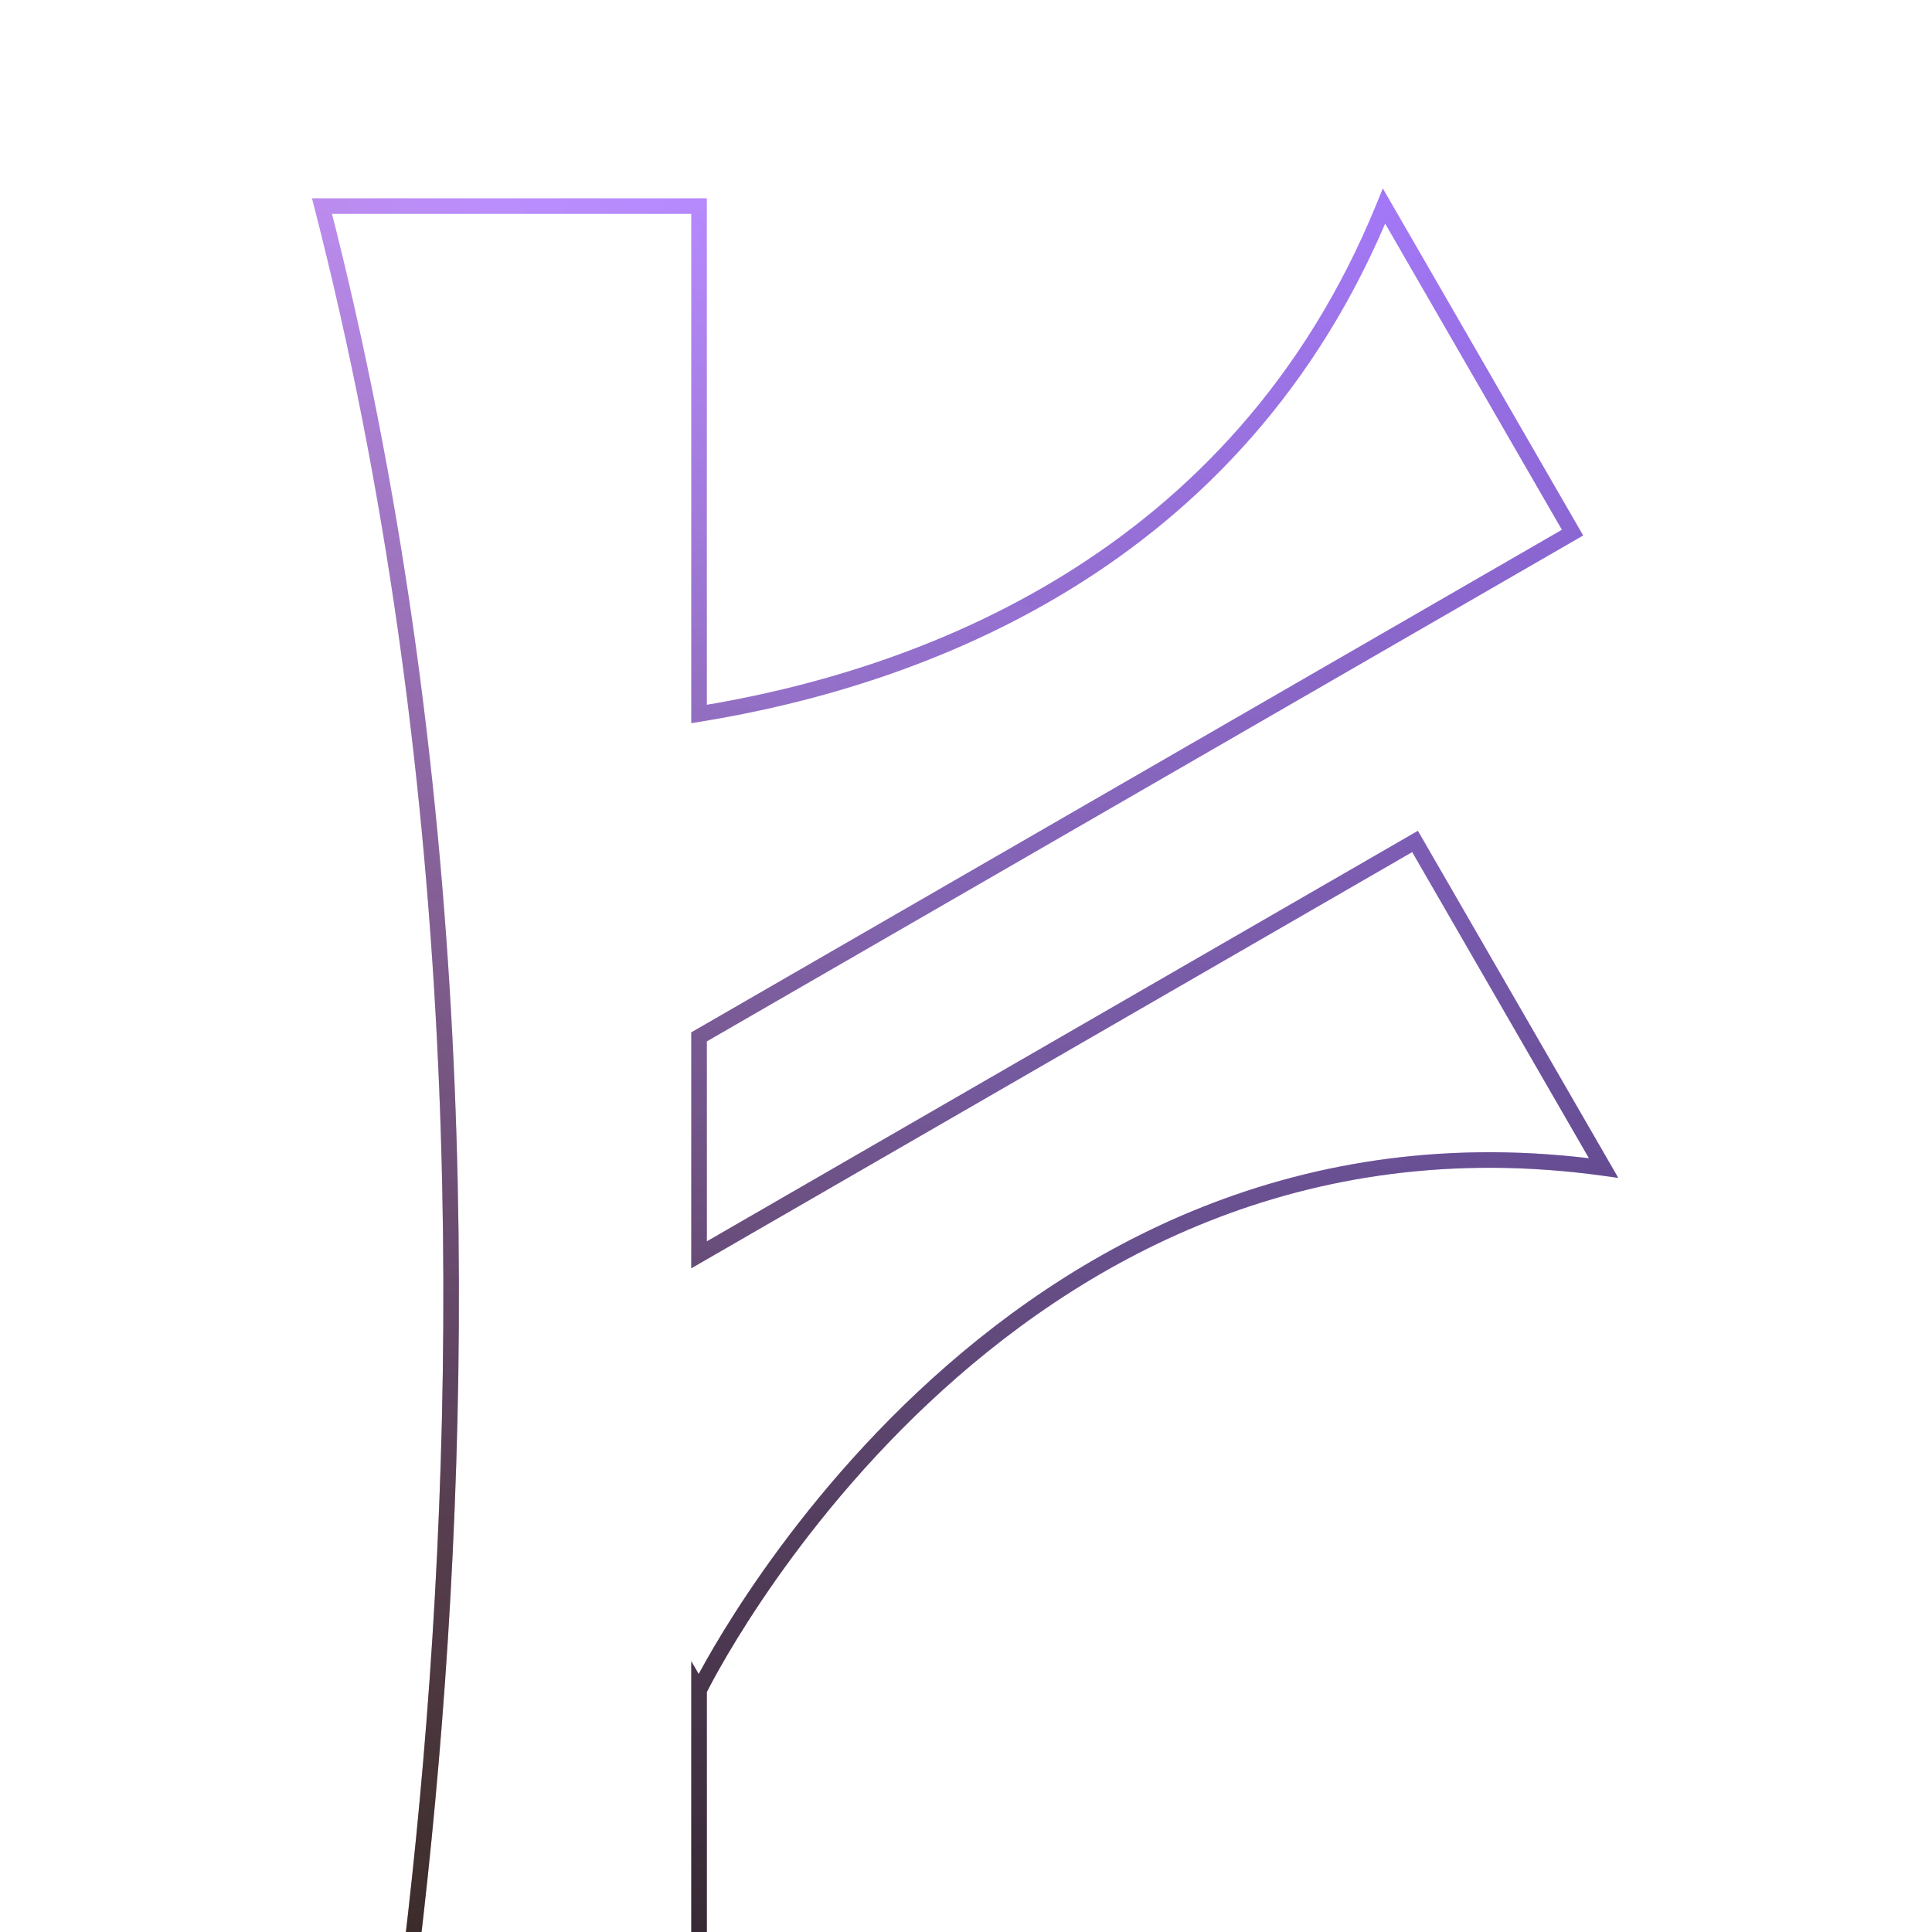 <svg width="300" height="300" viewBox="0 0 300 300" fill="none" xmlns="http://www.w3.org/2000/svg">
<g clip-path="url(#clip0_5692_960)">
<path d="M108.548 32L109.757 32V30.791H108.548V32ZM108.548 110.871H107.34V112.291L108.741 112.064L108.548 110.871ZM50 32L50 30.791L48.442 30.791L48.83 32.301L50 32ZM50 383.288L48.83 382.987L48.442 384.497H50V383.288ZM108.548 383.288V384.497H109.757V383.288H108.548ZM108.548 262.452L109.594 261.847L107.34 257.946V262.452H108.548ZM108.549 262.454L107.503 263.058L108.639 265.025L109.635 262.984L108.549 262.454ZM249.001 181.364L248.836 182.561L251.282 182.898L250.048 180.759L249.001 181.364ZM219.727 130.66L220.774 130.055L220.169 129.009L219.123 129.613L219.727 130.66ZM108.548 194.849H107.34V196.942L109.152 195.896L108.548 194.849ZM108.548 161.004L107.944 159.957L107.34 160.306V161.004H108.548ZM244.184 82.707L244.788 83.753L245.835 83.149L245.23 82.102L244.184 82.707ZM214.913 32.001L215.96 31.396L214.725 29.258L213.794 31.545L214.913 32.001ZM107.339 32L107.34 110.871H109.757L109.757 32L107.339 32ZM50 33.209L108.548 33.209V30.791L50 30.791L50 33.209ZM50 383.288C51.17 383.589 51.171 383.588 51.171 383.586C51.172 383.585 51.172 383.583 51.173 383.58C51.174 383.574 51.176 383.566 51.179 383.555C51.185 383.532 51.193 383.5 51.204 383.456C51.226 383.37 51.258 383.241 51.301 383.071C51.386 382.73 51.51 382.223 51.671 381.555C51.992 380.219 52.456 378.24 53.03 375.661C54.179 370.501 55.769 362.939 57.534 353.317C61.065 334.075 65.302 306.592 68.126 273.614C73.773 207.668 73.778 119.699 51.17 31.699L48.83 32.301C71.346 119.946 71.351 207.62 65.718 273.408C62.901 306.296 58.676 333.702 55.157 352.881C53.397 362.471 51.814 370.003 50.671 375.135C50.1 377.701 49.639 379.667 49.321 380.99C49.162 381.652 49.039 382.153 48.955 382.487C48.914 382.655 48.882 382.78 48.861 382.864C48.85 382.906 48.842 382.937 48.837 382.958C48.834 382.968 48.833 382.976 48.831 382.98C48.831 382.983 48.83 382.985 48.83 382.986C48.83 382.987 48.83 382.987 50 383.288ZM108.548 382.08H50V384.497H108.548V382.08ZM107.34 262.452L107.34 383.288H109.757L109.757 262.452H107.34ZM109.595 261.849L109.594 261.847L107.502 263.057L107.503 263.058L109.595 261.849ZM249.166 180.167C201.424 173.588 165.963 194.083 142.498 216.143C130.767 227.171 122.016 238.604 116.197 247.278C113.287 251.617 111.108 255.269 109.655 257.84C108.928 259.126 108.382 260.142 108.017 260.839C107.835 261.188 107.697 261.456 107.605 261.639C107.559 261.731 107.524 261.8 107.5 261.848C107.488 261.872 107.479 261.89 107.473 261.903C107.47 261.909 107.468 261.914 107.466 261.918C107.465 261.919 107.464 261.921 107.464 261.922C107.463 261.923 107.463 261.924 108.549 262.454C109.635 262.984 109.635 262.984 109.635 262.983C109.636 262.983 109.636 262.982 109.636 262.981C109.638 262.979 109.639 262.975 109.642 262.97C109.647 262.96 109.655 262.944 109.665 262.923C109.686 262.88 109.719 262.815 109.762 262.729C109.85 262.557 109.982 262.298 110.158 261.961C110.512 261.285 111.045 260.292 111.759 259.03C113.186 256.505 115.333 252.906 118.205 248.625C123.95 240.059 132.587 228.777 144.153 217.904C167.28 196.162 202.045 176.113 248.836 182.561L249.166 180.167ZM218.681 131.264L247.955 181.968L250.048 180.759L220.774 130.055L218.681 131.264ZM109.152 195.896L220.331 131.706L219.123 129.613L107.944 193.802L109.152 195.896ZM107.34 161.004L107.34 194.849H109.757L109.757 161.004H107.34ZM109.152 162.051L244.788 83.753L243.58 81.66L107.944 159.957L109.152 162.051ZM245.23 82.102L215.96 31.396L213.866 32.605L243.137 83.311L245.23 82.102ZM213.794 31.545C191.341 86.68 141.965 104.238 108.355 109.678L108.741 112.064C142.706 106.566 193.114 88.735 216.032 32.456L213.794 31.545Z" fill="url(#paint0_linear_5692_960)"/>
<path d="M108.548 32L109.757 32V30.791H108.548V32ZM108.548 110.871H107.34V112.291L108.741 112.064L108.548 110.871ZM50 32L50 30.791L48.442 30.791L48.83 32.301L50 32ZM50 383.288L48.83 382.987L48.442 384.497H50V383.288ZM108.548 383.288V384.497H109.757V383.288H108.548ZM108.548 262.452L109.594 261.847L107.34 257.946V262.452H108.548ZM108.549 262.454L107.503 263.058L108.639 265.025L109.635 262.984L108.549 262.454ZM249.001 181.364L248.836 182.561L251.282 182.898L250.048 180.759L249.001 181.364ZM219.727 130.66L220.774 130.055L220.169 129.009L219.123 129.613L219.727 130.66ZM108.548 194.849H107.34V196.942L109.152 195.896L108.548 194.849ZM108.548 161.004L107.944 159.957L107.34 160.306V161.004H108.548ZM244.184 82.707L244.788 83.753L245.835 83.149L245.23 82.102L244.184 82.707ZM214.913 32.001L215.96 31.396L214.725 29.258L213.794 31.545L214.913 32.001ZM107.339 32L107.34 110.871H109.757L109.757 32L107.339 32ZM50 33.209L108.548 33.209V30.791L50 30.791L50 33.209ZM50 383.288C51.17 383.589 51.171 383.588 51.171 383.586C51.172 383.585 51.172 383.583 51.173 383.58C51.174 383.574 51.176 383.566 51.179 383.555C51.185 383.532 51.193 383.5 51.204 383.456C51.226 383.37 51.258 383.241 51.301 383.071C51.386 382.73 51.51 382.223 51.671 381.555C51.992 380.219 52.456 378.24 53.03 375.661C54.179 370.501 55.769 362.939 57.534 353.317C61.065 334.075 65.302 306.592 68.126 273.614C73.773 207.668 73.778 119.699 51.17 31.699L48.83 32.301C71.346 119.946 71.351 207.62 65.718 273.408C62.901 306.296 58.676 333.702 55.157 352.881C53.397 362.471 51.814 370.003 50.671 375.135C50.1 377.701 49.639 379.667 49.321 380.99C49.162 381.652 49.039 382.153 48.955 382.487C48.914 382.655 48.882 382.78 48.861 382.864C48.85 382.906 48.842 382.937 48.837 382.958C48.834 382.968 48.833 382.976 48.831 382.98C48.831 382.983 48.83 382.985 48.83 382.986C48.83 382.987 48.83 382.987 50 383.288ZM108.548 382.08H50V384.497H108.548V382.08ZM107.34 262.452L107.34 383.288H109.757L109.757 262.452H107.34ZM109.595 261.849L109.594 261.847L107.502 263.057L107.503 263.058L109.595 261.849ZM249.166 180.167C201.424 173.588 165.963 194.083 142.498 216.143C130.767 227.171 122.016 238.604 116.197 247.278C113.287 251.617 111.108 255.269 109.655 257.84C108.928 259.126 108.382 260.142 108.017 260.839C107.835 261.188 107.697 261.456 107.605 261.639C107.559 261.731 107.524 261.8 107.5 261.848C107.488 261.872 107.479 261.89 107.473 261.903C107.47 261.909 107.468 261.914 107.466 261.918C107.465 261.919 107.464 261.921 107.464 261.922C107.463 261.923 107.463 261.924 108.549 262.454C109.635 262.984 109.635 262.984 109.635 262.983C109.636 262.983 109.636 262.982 109.636 262.981C109.638 262.979 109.639 262.975 109.642 262.97C109.647 262.96 109.655 262.944 109.665 262.923C109.686 262.88 109.719 262.815 109.762 262.729C109.85 262.557 109.982 262.298 110.158 261.961C110.512 261.285 111.045 260.292 111.759 259.03C113.186 256.505 115.333 252.906 118.205 248.625C123.95 240.059 132.587 228.777 144.153 217.904C167.28 196.162 202.045 176.113 248.836 182.561L249.166 180.167ZM218.681 131.264L247.955 181.968L250.048 180.759L220.774 130.055L218.681 131.264ZM109.152 195.896L220.331 131.706L219.123 129.613L107.944 193.802L109.152 195.896ZM107.34 161.004L107.34 194.849H109.757L109.757 161.004H107.34ZM109.152 162.051L244.788 83.753L243.58 81.66L107.944 159.957L109.152 162.051ZM245.23 82.102L215.96 31.396L213.866 32.605L243.137 83.311L245.23 82.102ZM213.794 31.545C191.341 86.68 141.965 104.238 108.355 109.678L108.741 112.064C142.706 106.566 193.114 88.735 216.032 32.456L213.794 31.545Z" fill="url(#paint1_linear_5692_960)"/>
</g>
<defs>
<linearGradient id="paint0_linear_5692_960" x1="36.567" y1="413.148" x2="360.926" y2="226.39" gradientUnits="userSpaceOnUse">
<stop stop-color="#E76F51"/>
<stop offset="0" stop-color="#F9AD2E"/>
<stop offset="0.343" stop-color="#BC85BE"/>
<stop offset="0.604" stop-color="#BB8EFE"/>
<stop offset="1" stop-color="#9D72F5"/>
</linearGradient>
<linearGradient id="paint1_linear_5692_960" x1="149.501" y1="32" x2="149.501" y2="383.288" gradientUnits="userSpaceOnUse">
<stop stop-opacity="0"/>
<stop offset="1" stop-color="#101011"/>
</linearGradient>
<clipPath id="clip0_5692_960">
<rect width="300" height="300" fill="white"/>
</clipPath>
</defs>
</svg>
